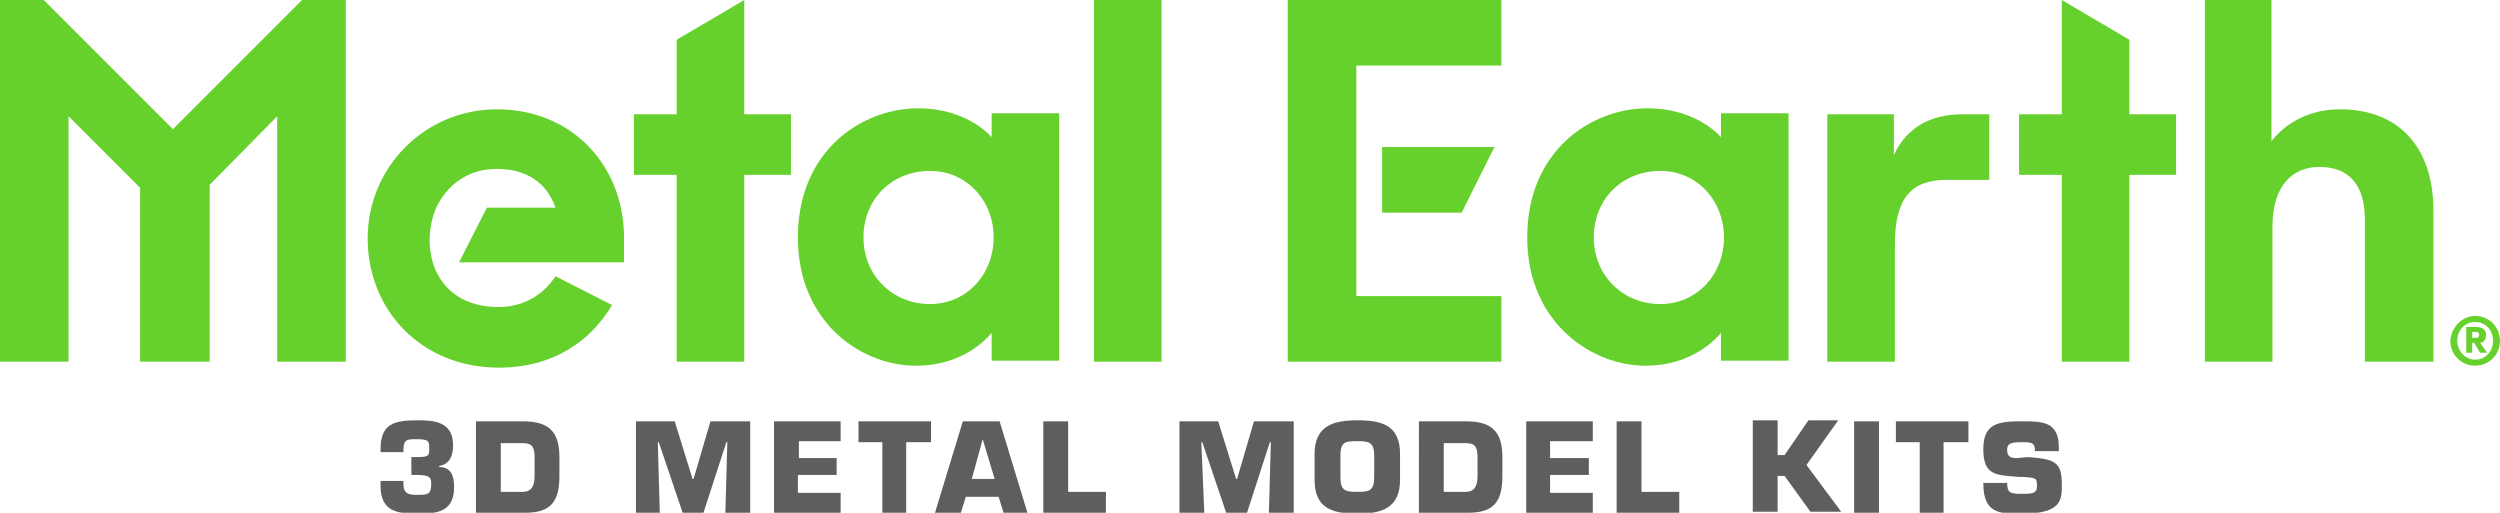 <?xml version="1.0" encoding="utf-8"?>
<!-- Generator: Adobe Illustrator 19.0.0, SVG Export Plug-In . SVG Version: 6.00 Build 0)  -->
<svg version="1.1" id="Layer_1" xmlns="http://www.w3.org/2000/svg" xmlns:xlink="http://www.w3.org/1999/xlink" x="0px" y="0px"
	 viewBox="0 0 251.6 51.6" style="enable-background:new 0 0 251.6 51.6;" xml:space="preserve">
<style type="text/css">
	.st0{fill:#66D12C;}
	.st1{fill:#5E5E5E;}
</style>
<g id="XMLID_85_">
	<g id="XMLID_407_">
		<g id="XMLID_408_">
			<path id="XMLID_428_" class="st0" d="M80.3,23.9c0-8.8,6.5-13,12.1-13c3.2,0,5.8,1.2,7.4,2.9v-2.4h6.8v24.9h-6.8v-2.8
				c-1.6,1.9-4.3,3.3-7.5,3.3C87,36.9,80.3,32.7,80.3,23.9 M100,23.9c0-3.7-2.7-6.7-6.4-6.7c-3.8,0-6.7,2.8-6.7,6.7
				c0,3.8,2.9,6.7,6.7,6.7C97.3,30.6,100,27.6,100,23.9"/>
			<rect id="XMLID_427_" x="110.1" y="0" class="st0" width="6.8" height="36.4"/>
			<polygon id="XMLID_426_" class="st0" points="74.9,11.5 74.9,0 68.1,4 68.1,11.5 63.8,11.5 63.8,17.6 68.1,17.6 68.1,36.4 
				74.9,36.4 74.9,17.6 79.6,17.6 79.6,11.5 			"/>
			<path id="XMLID_425_" class="st0" d="M55.9,27.8L55.9,27.8c-1.2,1.9-3.3,3.1-5.7,3.1c-3.3,0-5.4-1.5-6.4-3.8
				c-0.9-2.2-0.6-4.6,0.1-6.2c0,0,0,0,0,0c1.1-2.3,3.2-3.9,6.1-3.9c2.9,0,5,1.3,5.9,3.9H49l-2.8,5.5h16.6v-2.5
				C62.8,16.7,57.6,11,50,11c-7.2,0-13,5.8-13,13c0,7.2,5.4,13,13.2,13c5.4,0,9.2-2.6,11.4-6.3L55.9,27.8z"/>
			<polygon id="XMLID_424_" class="st0" points="30.4,0 27.9,2.5 17.4,13 4.4,0 0,0 0,0 0,36.4 0,36.4 6.9,36.4 6.9,11.7 14.1,18.9 
				14.1,36.4 21.1,36.4 21.1,18.6 27.9,11.7 27.9,36.4 34.8,36.4 34.8,0 			"/>
			<path id="XMLID_421_" class="st0" d="M153.7,23.9c0-8.8,6.5-13,12.1-13c3.2,0,5.8,1.2,7.4,2.9v-2.4h6.8v24.9h-6.8v-2.8
				c-1.6,1.9-4.3,3.3-7.5,3.3C160.5,36.9,153.7,32.7,153.7,23.9 M173.5,23.9c0-3.7-2.7-6.7-6.4-6.7c-3.8,0-6.7,2.8-6.7,6.7
				c0,3.8,2.9,6.7,6.7,6.7C170.8,30.6,173.5,27.6,173.5,23.9"/>
			<path id="XMLID_420_" class="st0" d="M183.8,11.5h6.8v4.1c1.2-2.6,3.5-4.1,6.9-4.1h2.7v6.6h-4.3c-3.6,0-5.2,1.9-5.2,6.5v11.8
				h-6.8V11.5z"/>
			<path id="XMLID_419_" class="st0" d="M221.8,0h6.8v14.2c1.6-2,4-3.2,6.9-3.2c5.9,0,9.4,3.8,9.4,10.2v15.2H238V22.1
				c0-3.4-1.5-5.3-4.6-5.3c-2.6,0-4.7,1.8-4.7,6v13.6h-6.8V0z"/>
			<polygon id="XMLID_418_" class="st0" points="214.3,11.5 214.3,4 207.5,0 207.5,11.5 203.2,11.5 203.2,17.6 207.5,17.6 
				207.5,36.4 214.3,36.4 214.3,17.6 219,17.6 219,11.5 			"/>
			<polygon id="XMLID_417_" class="st0" points="147.1,21.4 150.4,14.8 139.1,14.8 139.1,21.4 			"/>
			<polygon id="XMLID_416_" class="st0" points="151.1,0 129.6,0 129.6,36.4 151.1,36.4 151.1,29.8 136.5,29.8 136.5,6.6 151.1,6.6 
							"/>
			<g id="XMLID_409_">
				<g id="XMLID_410_">
					<path id="XMLID_411_" class="st0" d="M249.1,31.8c1.4,0,2.5,1.1,2.5,2.5c0,1.4-1.1,2.5-2.5,2.5c-1.4,0-2.5-1.1-2.5-2.5
						C246.7,32.9,247.8,31.8,249.1,31.8z M249.1,36.2c1,0,1.8-0.8,1.8-1.9c0-1.1-0.8-1.9-1.8-1.9c-1,0-1.8,0.8-1.8,1.9
						C247.3,35.3,248.1,36.2,249.1,36.2z M248.2,32.9h0.8c0.6,0,1.2,0.1,1.2,0.8c0,0.5-0.3,0.8-0.6,0.8l0.7,1h-0.7l-0.6-1h-0.2v1
						h-0.6V32.9z M248.8,34h0.3c0.2,0,0.4,0,0.4-0.3c0-0.3-0.3-0.3-0.4-0.3h-0.3V34z"/>
				</g>
			</g>
		</g>
	</g>
</g>
<g id="XMLID_5_">
	<path id="XMLID_17_" class="st1" d="M41.3,46h0.6c1.2,0,1.3-0.1,1.3-0.8c0-0.8,0-1-1.3-1c-0.9,0-1.3,0-1.3,1.1v0.2h-2.3v-0.3
		c0-2.6,1.4-2.9,3.8-2.9c1.5,0,3.5,0.1,3.5,2.5c0,1-0.3,1.9-1.4,2.1V47c1.2,0,1.5,0.9,1.5,2c0,2.4-1.5,2.7-3.6,2.7
		c-2.1,0-3.8-0.2-3.8-2.8v-0.5h2.3v0.3c0,1,0.5,1.1,1.4,1.1c1,0,1.4,0,1.4-1.1c0-0.6-0.1-0.9-1.4-0.9h-0.6V46z"/>
	<path id="XMLID_21_" class="st1" d="M47.9,42.4h4.7c2.6,0,3.7,1,3.7,3.6v1.9c0,2.5-0.8,3.7-3.4,3.7h-5V42.4z M50.4,49.5h2.2
		c0.9,0,1.2-0.6,1.2-1.6v-1.9c0-1.2-0.4-1.4-1.2-1.4h-2.2V49.5z"/>
	<path id="XMLID_51_" class="st1" d="M66.4,51.6H64v-9.2h3.9l1.8,5.8h0.1l1.7-5.8h4v9.2h-2.5l0.2-7.1h-0.1l-2.3,7.1h-2.1l-2.4-7.1
		h-0.1L66.4,51.6z"/>
	<path id="XMLID_54_" class="st1" d="M80.3,46.1h3.9v1.7h-3.9v1.8h4.3v2h-6.7v-9.2h6.7v2h-4.2V46.1z"/>
	<path id="XMLID_64_" class="st1" d="M91.3,51.6h-2.5v-7.1h-2.4v-2.1h7.3v2.1h-2.5V51.6z"/>
	<path id="XMLID_66_" class="st1" d="M97.2,50l-0.5,1.6h-2.6l2.8-9.2h3.7l2.8,9.2H101l-0.5-1.6H97.2z M98.9,44.2L98.9,44.2l-1.1,4
		h2.3L98.9,44.2z"/>
	<path id="XMLID_69_" class="st1" d="M107.5,49.5h3.8v2.1h-6.3v-9.2h2.5V49.5z"/>
	<path id="XMLID_138_" class="st1" d="M121.2,51.6h-2.5v-9.2h3.9l1.8,5.8h0.1l1.7-5.8h4v9.2h-2.5l0.2-7.1h-0.1l-2.3,7.1h-2.1
		l-2.4-7.1h-0.1L121.2,51.6z"/>
	<path id="XMLID_174_" class="st1" d="M132.3,48.3v-2.6c0-2.8,1.8-3.4,4.3-3.4c2.5,0,4.3,0.5,4.3,3.4v2.6c0,2.8-1.8,3.4-4.3,3.4
		C134,51.7,132.3,51.1,132.3,48.3z M138.3,48v-2.1c0-1.4-0.5-1.5-1.7-1.5c-1.3,0-1.7,0.1-1.7,1.5V48c0,1.4,0.5,1.5,1.7,1.5
		C137.8,49.5,138.3,49.4,138.3,48z"/>
	<path id="XMLID_199_" class="st1" d="M142.8,42.4h4.7c2.6,0,3.7,1,3.7,3.6v1.9c0,2.5-0.8,3.7-3.4,3.7h-5V42.4z M145.3,49.5h2.2
		c0.9,0,1.2-0.6,1.2-1.6v-1.9c0-1.2-0.4-1.4-1.2-1.4h-2.2V49.5z"/>
	<path id="XMLID_215_" class="st1" d="M156,46.1h3.9v1.7H156v1.8h4.3v2h-6.7v-9.2h6.7v2H156V46.1z"/>
	<path id="XMLID_235_" class="st1" d="M165.2,49.5h3.8v2.1h-6.3v-9.2h2.5V49.5z"/>
	<path id="XMLID_238_" class="st1" d="M178.9,45.8h0.7l2.4-3.5h3l-3.2,4.5l3.5,4.7h-3.1l-2.6-3.6h-0.7v3.6h-2.5v-9.2h2.5V45.8z"/>
	<path id="XMLID_240_" class="st1" d="M189.1,51.6h-2.5v-9.2h2.5V51.6z"/>
	<path id="XMLID_242_" class="st1" d="M195.7,51.6h-2.5v-7.1h-2.4v-2.1h7.3v2.1h-2.5V51.6z"/>
	<path id="XMLID_244_" class="st1" d="M204.1,46c2.7,0.2,3.4,0.5,3.4,2.7c0,1.5,0.1,3-4,3c-2.3,0-3.9,0-3.9-3.1h2.4
		c0,1,0.3,1.1,1.5,1.1c1.2,0,1.5-0.1,1.5-0.8c0-0.8-0.1-0.8-1.3-0.9l-0.5,0c-2.3-0.2-3.6-0.1-3.6-2.8c0-2.6,1.5-2.8,3.9-2.8
		c2,0,3.7,0,3.7,2.6v0.4h-2.4c0-0.9-0.4-0.9-1.4-0.9c-1.3,0-1.4,0.3-1.4,0.8c0,0.7,0.4,0.8,1,0.8L204.1,46z"/>
</g>
</svg>
